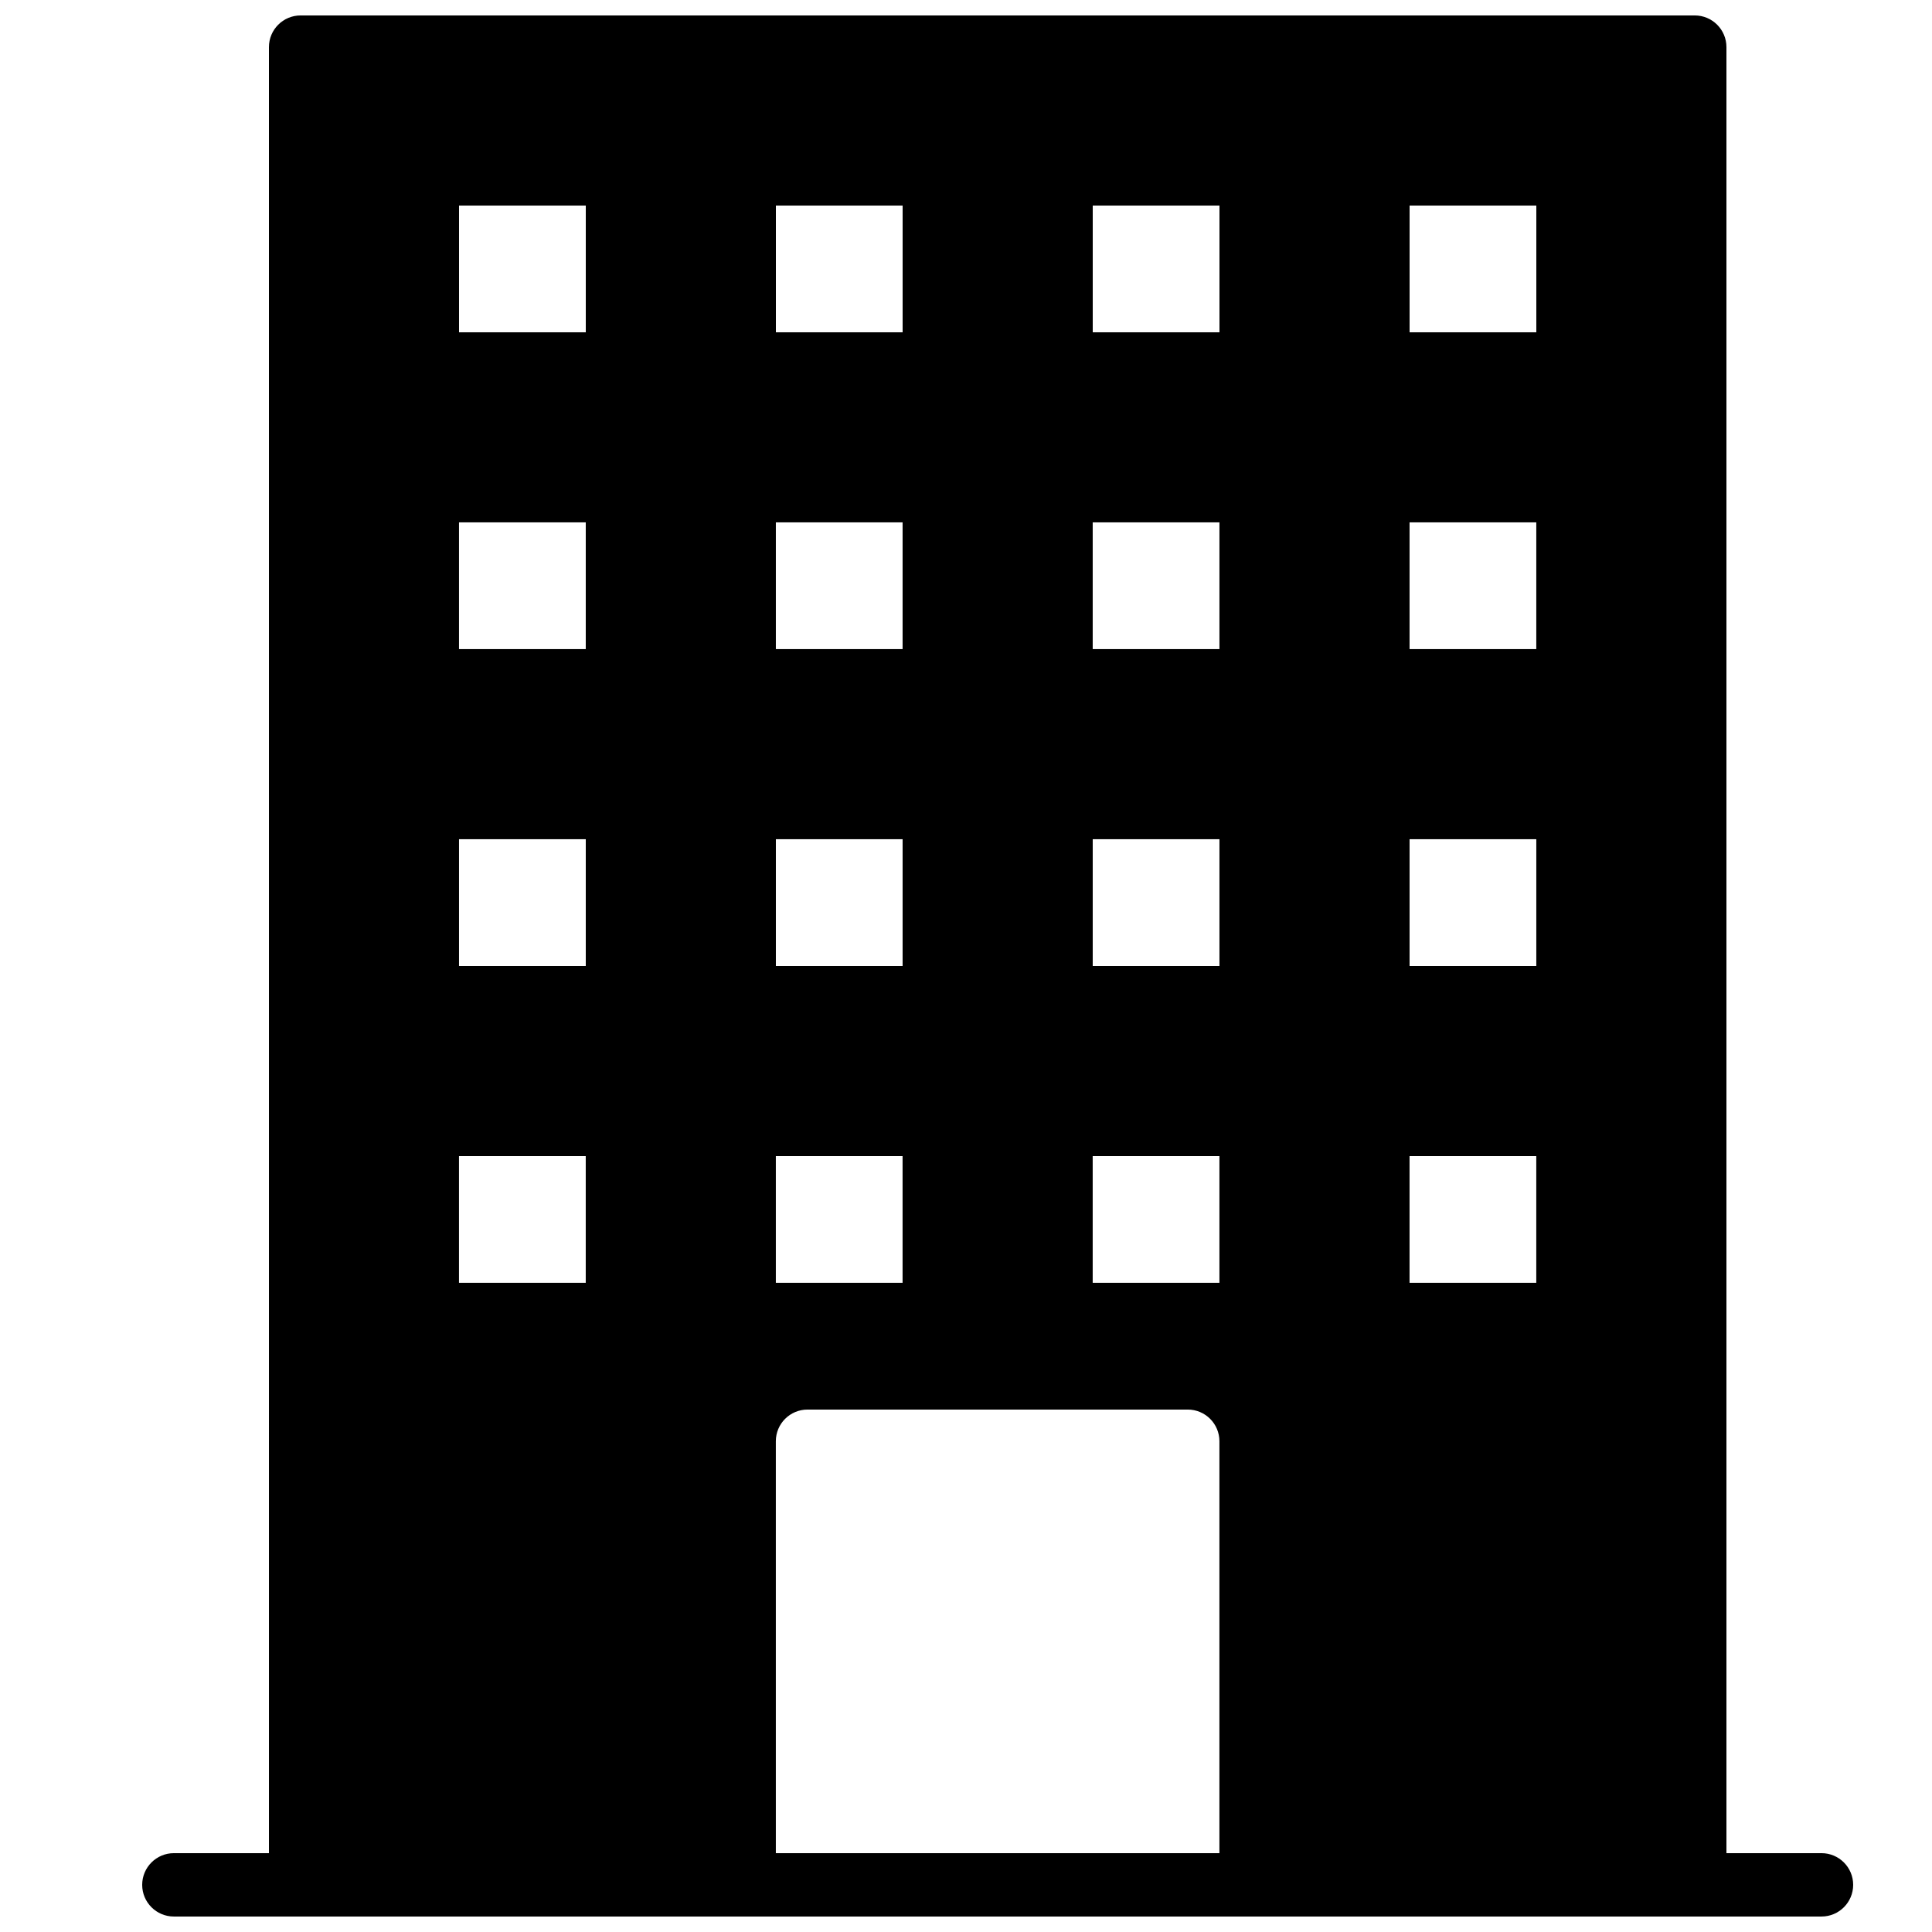 <?xml version="1.0" encoding="UTF-8"?>
<!-- Uploaded to: SVG Repo, www.svgrepo.com, Generator: SVG Repo Mixer Tools -->
<svg width="800px" height="800px" version="1.1" viewBox="144 144 512 512" xmlns="http://www.w3.org/2000/svg">
 <defs>
  <clipPath id="b">
   <path d="m181 635h455v16.902h-455z"/>
  </clipPath>
  <clipPath id="a">
   <path d="m215 148.09h387v503.81h-387z"/>
  </clipPath>
 </defs>
 <g>
  <g clip-path="url(#b)">
   <path d="m626.71 651.9c4.641 0 8.398-3.758 8.398-8.395 0-4.641-3.758-8.398-8.398-8.398h-436.63c-4.637 0-8.398 3.758-8.398 8.398 0 4.637 3.762 8.395 8.398 8.395z" fill-rule="evenodd"/>
  </g>
  <g clip-path="url(#a)">
   <path d="m215.27 156.49c0-4.641 3.758-8.398 8.395-8.398h369.46c4.637 0 8.398 3.758 8.398 8.398v495.41h-386.25zm50.379 41.984h33.59v33.586h-33.59zm83.969 0h33.586v33.586h-33.586zm83.969 0h33.586v33.586h-33.586zm83.969 0h33.586v33.586h-33.586zm-251.91 167.93h33.59v33.59h-33.59zm83.969 0h33.586v33.59h-33.586zm83.969 0h33.586v33.59h-33.586zm83.969 0h33.586v33.59h-33.586zm-251.91-83.969h33.59v33.59h-33.59zm83.969 0h33.586v33.59h-33.586zm83.969 0h33.586v33.59h-33.586zm83.969 0h33.586v33.59h-33.586zm-251.91 167.94h33.59v33.586h-33.59zm83.969 0h33.586v33.586h-33.586zm83.969 0h33.586v33.586h-33.586zm83.969 0h33.586v33.586h-33.586zm-167.94 75.57c0-4.637 3.758-8.395 8.398-8.395h100.76c4.637 0 8.395 3.758 8.395 8.395v125.95h-117.55z" fill-rule="evenodd"/>
  </g>
 </g>
</svg>